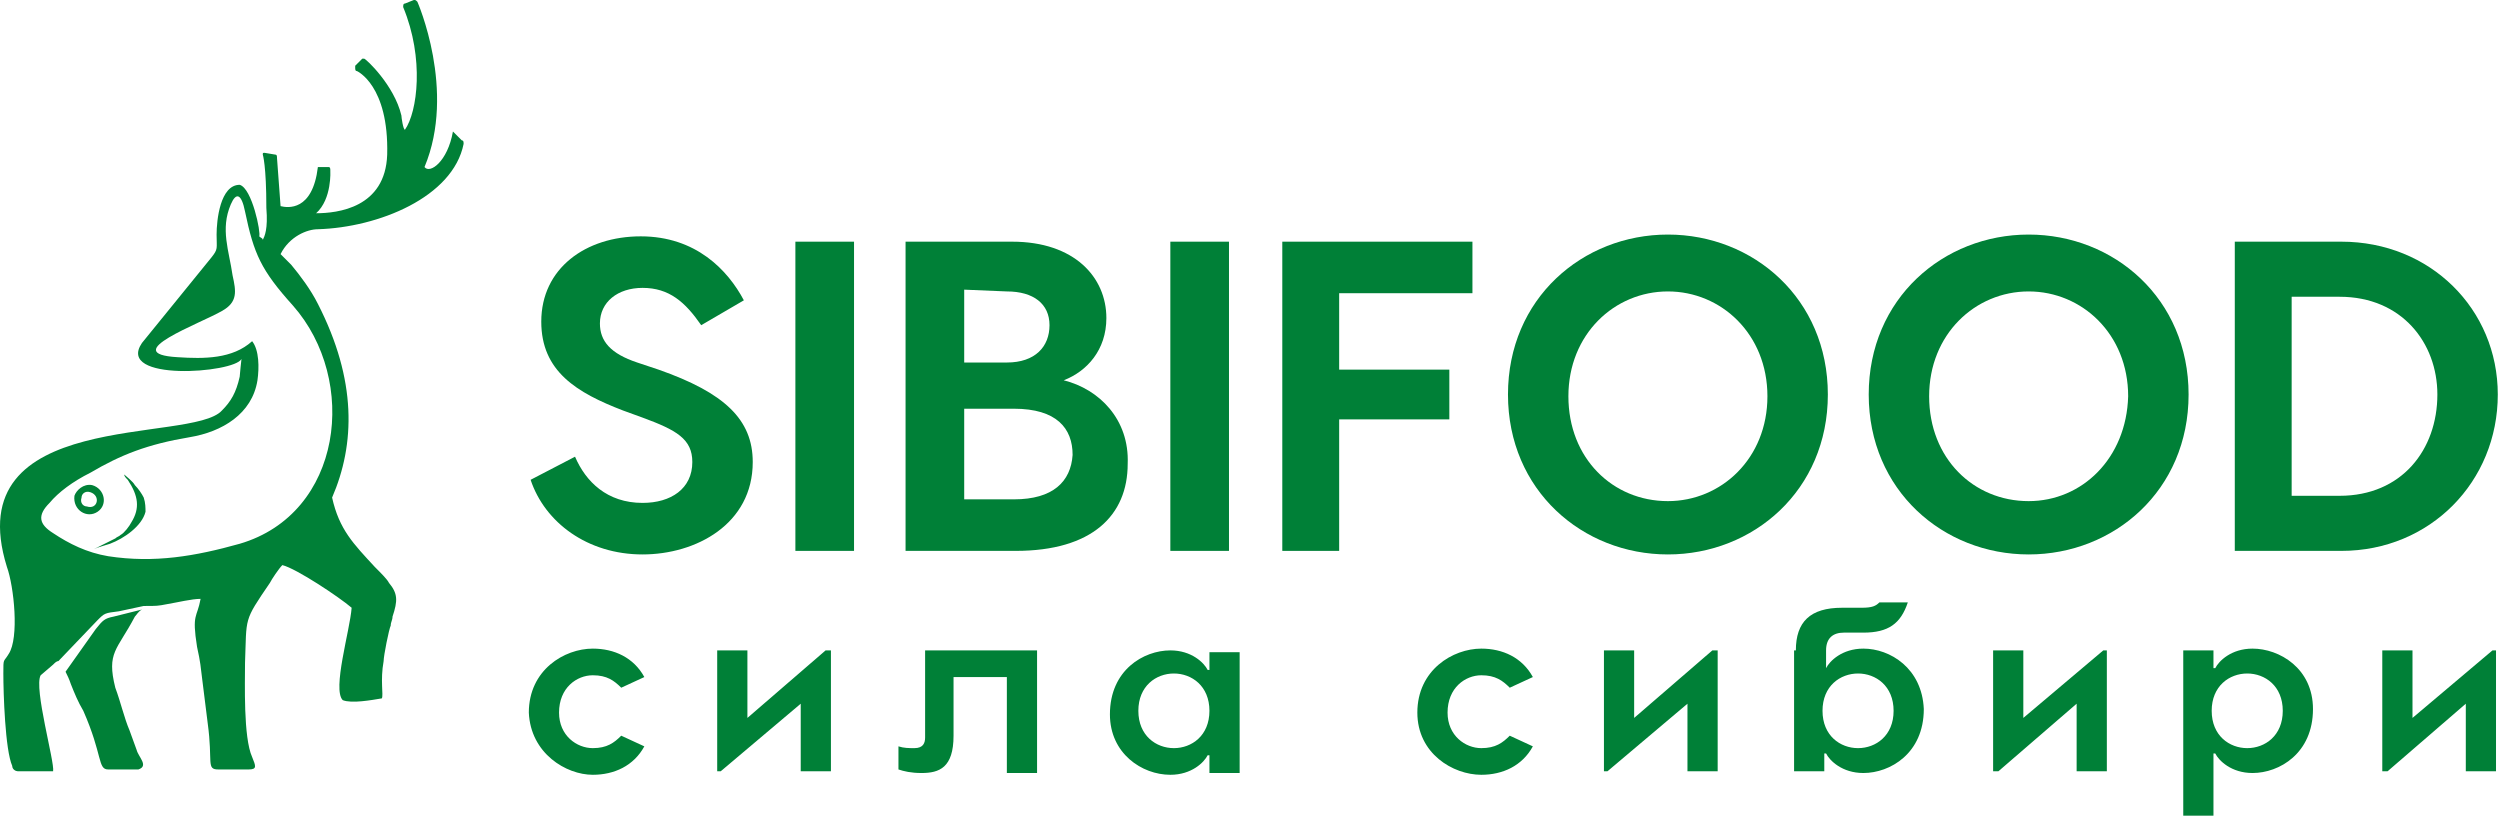 <?xml version="1.0" encoding="UTF-8"?> <svg xmlns="http://www.w3.org/2000/svg" width="613" height="200" viewBox="0 0 613 200" fill="none"><g clip-path="url(#clip0_1205_5272)"><path d="M157.556 135.948C170.628 135.948 184.572 128.54 184.572 113.29C184.572 102.832 177.6 96.296 161.478 90.632L156.249 88.889C149.713 86.71 147.099 83.66 147.099 79.303C147.099 74.074 151.456 70.588 157.556 70.588C164.092 70.588 168.014 74.074 171.936 79.738L182.393 73.638C178.471 66.231 170.628 57.952 157.121 57.952C143.613 57.952 132.72 65.795 132.72 78.867C132.72 91.067 141.434 96.296 152.763 100.653L157.556 102.396C165.835 105.446 169.757 107.625 169.757 113.29C169.757 119.826 164.528 123.311 157.556 123.311C148.842 123.311 143.613 118.083 140.999 111.982L130.105 117.647C133.591 128.104 144.049 135.948 157.556 135.948Z" fill="#008037"></path><path d="M209.408 59.259H195.029V135.076H209.408V59.259Z" fill="#008037"></path><path d="M260.824 93.246C266.489 91.068 271.282 85.839 271.282 77.996C271.282 67.974 263.439 59.259 248.188 59.259H222.044V135.076H249.06C267.796 135.076 276.511 126.362 276.511 113.726C276.946 102.832 269.539 95.425 260.824 93.246ZM246.881 71.46C253.417 71.46 257.339 74.51 257.339 79.739C257.339 84.967 253.853 88.889 246.881 88.889H236.423V71.024L246.881 71.46ZM248.624 122.44H236.423V100.218H248.624C259.081 100.218 263.003 105.011 263.003 111.547C262.567 118.083 258.21 122.44 248.624 122.44Z" fill="#008037"></path><path d="M301.347 59.259H286.968V135.076H301.347V59.259Z" fill="#008037"></path><path d="M361.042 71.895V59.259H314.419V135.076H328.363V102.832H355.378V90.632H328.363V71.895H361.042Z" fill="#008037"></path><path d="M408.972 135.948C429.887 135.948 448.188 120.261 448.188 96.732C448.188 73.203 429.887 57.516 408.972 57.516C388.057 57.516 369.757 73.203 369.757 96.732C369.757 120.261 388.057 135.948 408.972 135.948ZM408.972 122.876C395.465 122.876 384.571 112.418 384.571 97.168C384.571 81.917 395.9 71.46 408.972 71.46C422.044 71.46 433.373 81.917 433.373 97.168C433.373 112.418 422.044 122.876 408.972 122.876Z" fill="#008037"></path><path d="M497.425 135.948C518.34 135.948 536.641 120.261 536.641 96.732C536.641 73.203 518.34 57.516 497.425 57.516C476.51 57.516 458.21 73.203 458.21 96.732C458.21 120.261 476.51 135.948 497.425 135.948ZM497.425 122.876C483.918 122.876 473.025 112.418 473.025 97.168C473.025 81.917 484.354 71.46 497.425 71.46C510.497 71.46 521.826 81.917 521.826 97.168C521.391 112.418 510.497 122.876 497.425 122.876Z" fill="#008037"></path><path d="M547.97 135.076H574.114C595.9 135.076 612.458 118.083 612.458 96.732C612.458 75.817 595.9 59.259 574.114 59.259H547.97V135.076ZM561.914 121.569V72.767H573.678C588.929 72.767 597.643 84.096 597.643 96.732C597.643 110.24 588.929 121.569 573.678 121.569H561.914Z" fill="#008037"></path><path d="M145.356 189.978C150.584 189.978 155.377 187.8 157.992 183.007L152.327 180.392C150.584 182.135 148.842 183.442 145.356 183.442C141.434 183.442 137.077 180.392 137.077 174.728C137.077 168.627 141.434 165.577 145.356 165.577C148.842 165.577 150.584 166.885 152.327 168.627L157.992 166.013C155.377 161.22 150.584 159.041 145.356 159.041C138.384 159.041 129.669 164.27 129.669 174.728C130.105 184.749 138.82 189.978 145.356 189.978Z" fill="#008037"></path><path d="M175.857 189.107H176.728L196.336 172.549V189.107H203.744V159.477H202.436L183.264 176.035V159.477H175.857V189.107Z" fill="#008037"></path><path d="M254.724 159.477H226.837V180.828C226.837 182.135 226.402 183.442 224.223 183.442C222.916 183.442 221.608 183.442 220.301 183.007V188.671C221.608 189.107 223.351 189.543 225.966 189.543C230.323 189.543 233.809 188.235 233.809 180.392V166.013H246.881V189.543H254.288V159.477H254.724Z" fill="#008037"></path><path d="M286.968 189.978C292.197 189.978 295.247 186.928 296.118 185.185H296.554V189.543H303.962V159.913H296.554V164.27H296.118C295.247 162.527 292.197 159.477 286.968 159.477C280.432 159.477 272.153 164.27 272.153 175.163C272.153 184.75 279.996 189.978 286.968 189.978ZM287.84 183.442C283.482 183.442 279.125 180.392 279.125 174.292C279.125 168.192 283.482 165.142 287.84 165.142C292.197 165.142 296.554 168.192 296.554 174.292C296.554 180.392 292.197 183.442 287.84 183.442Z" fill="#008037"></path><path d="M363.221 189.978C368.449 189.978 373.242 187.8 375.857 183.007L370.192 180.392C368.45 182.135 366.707 183.442 363.221 183.442C359.299 183.442 354.942 180.392 354.942 174.728C354.942 168.627 359.299 165.577 363.221 165.577C366.707 165.577 368.45 166.885 370.192 168.627L375.857 166.013C373.242 161.22 368.449 159.041 363.221 159.041C356.249 159.041 347.534 164.27 347.534 174.728C347.534 184.749 356.249 189.978 363.221 189.978Z" fill="#008037"></path><path d="M393.286 189.107H394.158L413.765 172.549V189.107H421.173V159.477H419.866L400.694 176.035V159.477H393.286V189.107Z" fill="#008037"></path><path d="M456.903 159.041C451.674 159.041 448.624 162.091 447.752 163.834V159.477C447.752 156.427 449.495 155.12 452.11 155.12H456.903C463.003 155.12 466.053 152.941 467.796 147.712H460.824C459.953 148.584 459.081 149.02 456.467 149.02H451.674C443.831 149.02 440.345 152.505 440.345 159.477H439.909V189.107H447.317V184.749H447.752C448.624 186.492 451.674 189.542 456.903 189.542C463.439 189.542 471.717 184.749 471.717 173.856C471.282 163.834 463.439 159.041 456.903 159.041ZM455.595 183.442C451.238 183.442 446.881 180.392 446.881 174.292C446.881 168.192 451.238 165.142 455.595 165.142C459.953 165.142 464.31 168.192 464.31 174.292C464.31 180.392 459.953 183.442 455.595 183.442Z" fill="#008037"></path><path d="M488.711 189.107H490.018L509.19 172.549V189.107H516.598V159.477H515.726L496.119 176.035V159.477H488.711V189.107Z" fill="#008037"></path><path d="M552.327 159.041C547.099 159.041 544.049 162.091 543.177 163.834H542.741V159.477H535.334V200H542.741V184.749H543.177C544.049 186.492 547.099 189.542 552.327 189.542C558.863 189.542 567.142 184.749 567.142 173.856C567.142 163.834 558.863 159.041 552.327 159.041ZM551.02 183.442C546.663 183.442 542.306 180.392 542.306 174.292C542.306 168.192 546.663 165.142 551.02 165.142C555.378 165.142 559.735 168.192 559.735 174.292C559.735 180.392 555.378 183.442 551.02 183.442Z" fill="#008037"></path><path d="M584.136 189.107H585.443L604.615 172.549V189.107H612.023V159.477H611.151L591.543 176.035V159.477H584.136V189.107Z" fill="#008037"></path><path fill-rule="evenodd" clip-rule="evenodd" d="M98.86 1.743C98.86 1.307 98.86 0.871 99.296 0.871L101.474 0C101.91 0 101.91 -6.6552e-06 102.346 0.436C102.346 0.436 111.932 22.222 104.089 40.959C105.396 42.702 109.753 39.651 111.061 32.244L113.239 34.423C113.675 34.423 113.675 34.858 113.675 35.294C111.061 48.366 92.76 55.773 77.945 56.209C75.331 56.209 70.973 57.952 68.795 62.309L71.409 64.924C73.588 67.538 76.202 71.024 77.945 74.51C87.531 93.246 87.095 108.932 81.431 122.004C83.174 129.847 86.66 133.333 91.888 138.998C93.631 140.741 94.939 142.048 95.374 142.919C97.553 145.534 97.553 147.277 96.246 151.198C96.246 152.07 95.81 152.505 95.81 153.377C95.374 154.248 94.067 160.784 94.067 162.092C93.196 166.885 94.067 170.37 93.631 171.242C91.017 171.678 86.224 172.549 84.045 171.678C81.431 169.063 85.788 154.684 86.224 149.02C83.174 146.405 72.716 139.434 69.23 138.562C68.359 139.434 66.616 142.048 66.18 142.919C59.644 152.505 60.516 151.198 60.08 162.527C60.08 167.32 59.644 180.828 61.823 185.621C62.694 187.8 63.13 188.671 60.952 188.671H53.544C50.494 188.671 52.237 186.928 50.93 177.342C50.494 173.856 50.058 170.37 49.623 166.885C49.187 163.399 49.187 162.527 48.315 158.606C47.008 150.327 48.315 151.634 49.187 146.841C47.008 146.841 43.522 147.712 40.908 148.148C38.729 148.584 38.294 148.584 35.679 148.584H35.243L29.143 149.891C25.657 150.327 25.657 150.327 23.915 152.07L14.329 162.092C13.893 162.092 13.457 162.527 13.021 162.963L9.971 165.577C8.228 168.627 13.457 186.928 13.021 189.107H6.921H4.307C3.871 189.107 2.999 188.671 2.999 187.8C1.257 183.878 0.821 169.935 0.821 165.142C0.821 161.22 0.821 162.527 2.128 160.349C4.742 156.427 3.435 143.791 1.692 138.998C-10.508 99.782 47.008 108.932 54.416 100.654C56.594 98.475 57.901 96.296 58.773 92.375C58.773 91.939 59.209 88.017 59.209 88.017C57.466 91.503 28.272 93.682 34.808 84.096L51.801 63.181C53.544 61.002 53.108 61.002 53.108 57.516C53.108 54.031 53.98 45.316 58.773 45.316C61.823 46.187 64.002 57.081 63.566 57.952C64.002 58.388 64.437 58.388 64.437 58.824C64.873 57.952 65.745 56.209 65.309 50.98C65.309 40.523 64.437 37.908 64.437 37.908C64.437 37.473 64.437 37.473 64.873 37.473L67.487 37.908C67.923 37.908 67.923 38.344 67.923 38.78L68.795 50.545C70.538 50.98 76.638 51.852 77.945 40.959H80.559C80.995 40.959 80.995 41.394 80.995 41.83C80.995 41.83 81.431 48.802 77.509 52.288C82.738 52.288 94.503 50.98 94.939 37.908C95.374 20.915 87.531 17.429 87.531 17.429C87.095 17.429 87.095 16.994 87.095 16.558C87.095 16.558 87.095 16.558 87.095 16.122L88.838 14.379C88.838 14.379 88.838 14.379 89.274 14.379C89.71 14.379 96.681 20.915 98.424 28.322C98.424 28.758 98.86 31.808 99.296 31.808C102.346 27.451 104.089 14.379 98.86 1.743ZM23.043 134.641L25.657 133.333C26.529 132.898 27.4 132.462 28.272 132.026C28.708 131.59 29.143 131.59 29.579 131.155C30.451 130.719 31.758 128.976 32.193 128.105C34.372 124.619 33.936 121.569 31.322 117.647C30.886 117.211 30.451 116.776 30.451 116.34C30.886 116.776 32.629 118.083 33.065 118.954C33.936 119.826 34.808 121.133 35.243 122.004C35.679 123.312 35.679 124.619 35.679 125.49C34.808 128.976 30.451 132.026 26.965 133.333C25.657 133.769 23.915 134.205 23.043 134.641ZM22.172 120.697C20.864 120.261 19.993 121.133 19.993 122.004C19.557 123.312 20.429 124.183 21.3 124.183C23.915 125.054 24.786 121.569 22.172 120.697ZM22.607 118.954C25.657 119.826 26.529 123.747 23.915 125.49C21.3 127.233 17.814 125.054 18.25 121.569C18.686 120.261 20.429 118.519 22.607 118.954ZM58.773 133.333C47.88 136.383 37.858 138.126 26.529 136.383C21.3 135.512 16.943 133.333 13.021 130.719C9.535 128.54 9.1 126.362 12.15 123.312C14.329 120.697 17.814 118.083 22.172 115.904C29.579 111.547 36.115 108.932 46.572 107.19C54.416 105.882 61.823 101.525 63.13 93.246C63.566 90.196 63.566 85.839 61.823 83.66C57.03 88.017 50.058 88.017 43.522 87.582C28.708 86.71 49.187 79.303 54.416 76.253C58.337 74.074 57.901 71.46 57.03 67.538C56.158 61.438 53.98 56.209 56.594 50.109C57.901 47.059 59.209 47.495 60.08 51.852C62.259 62.309 64.002 66.231 71.845 74.945C87.967 93.246 84.045 125.926 58.773 133.333ZM16.071 164.706C16.507 165.577 16.943 166.449 17.379 167.756C18.25 169.935 19.122 172.113 20.429 174.292C25.222 185.185 23.915 188.671 26.529 188.671H32.629C33.065 188.671 33.936 188.671 33.936 188.671C36.551 187.8 33.936 185.621 33.501 183.878C33.065 182.571 32.193 180.392 31.758 179.085C30.451 176.035 29.579 172.113 28.272 168.627C26.093 159.913 28.708 159.477 33.065 151.198C33.501 150.763 33.936 149.891 34.808 149.455L27.836 151.198C25.657 151.634 25.222 152.07 23.479 154.248L16.071 164.706Z" fill="#008037"></path></g><defs><clipPath id="clip0_1205_5272"><rect width="612.458" height="200" fill="white"></rect></clipPath></defs></svg> 